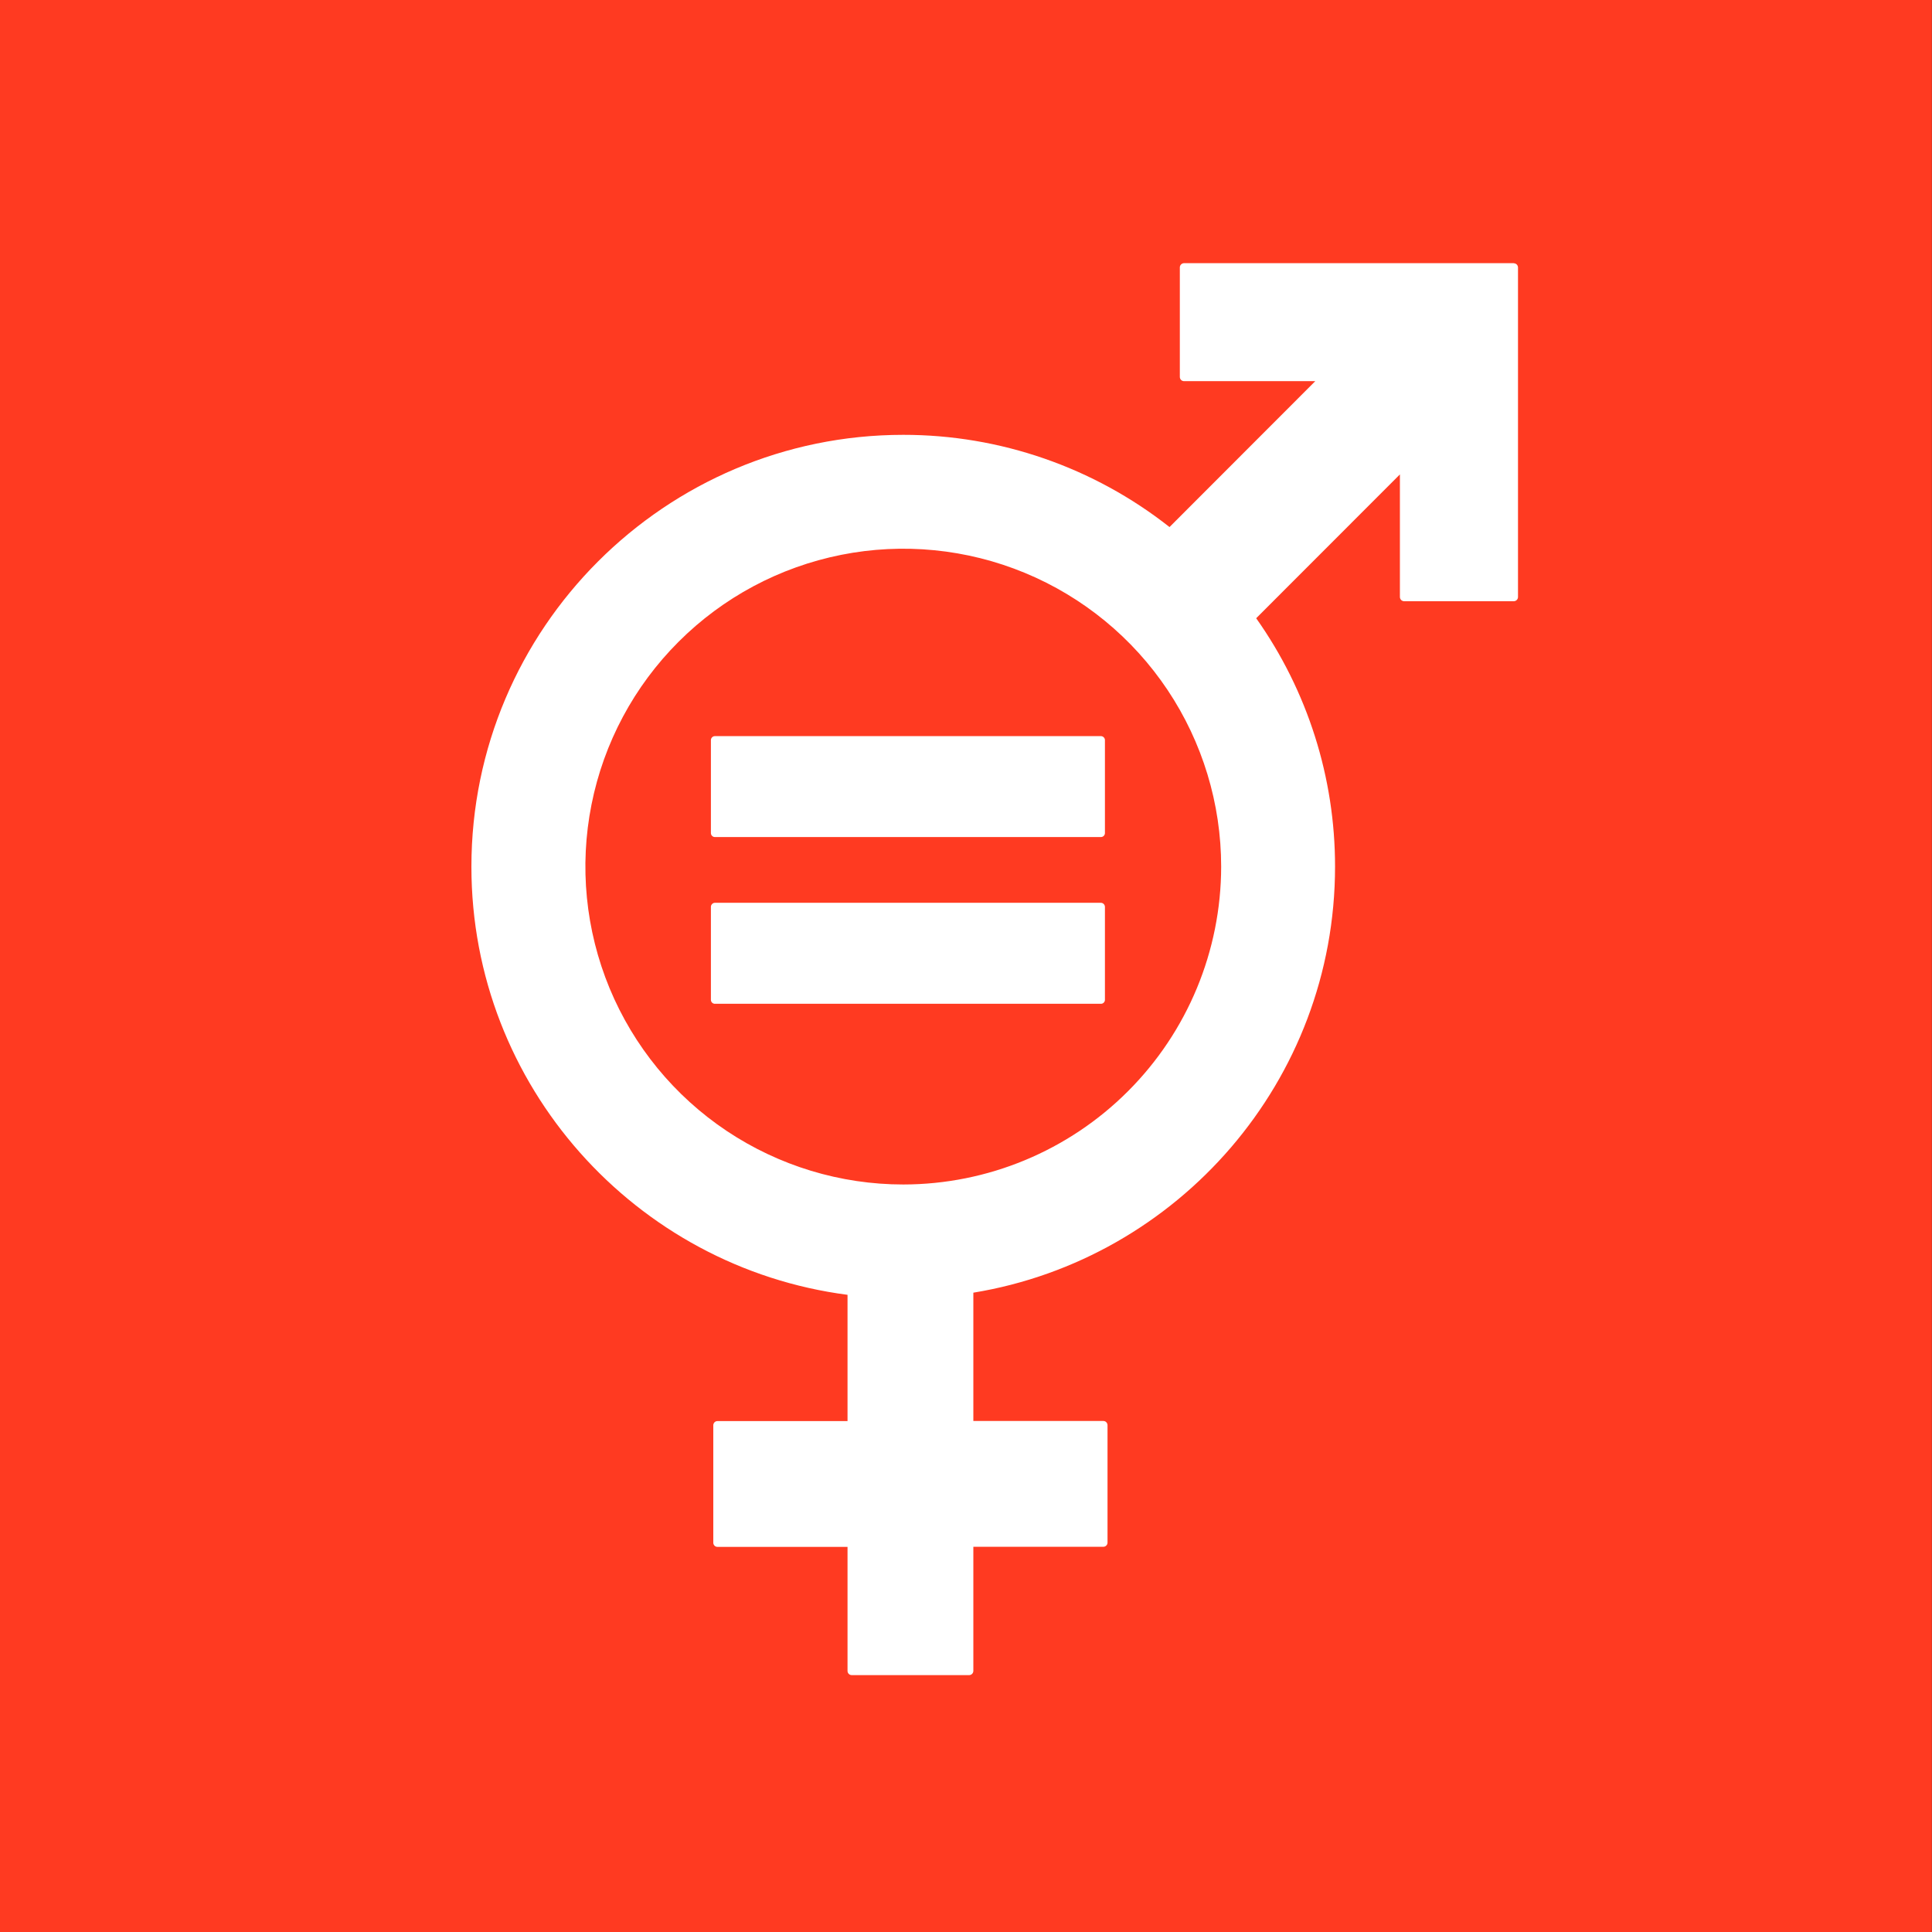 <svg width="56" height="56" viewBox="0 0 56 56" fill="none" xmlns="http://www.w3.org/2000/svg">
<rect x="0" y="0" width="56" height="56" fill="#333333" stroke="none"/>
<path d="M55.997 0H0V56H55.997V0Z" fill="#FF3A21"/>
<path d="M43.876 7.628H34.319C34.287 7.629 34.256 7.642 34.234 7.665C34.211 7.687 34.198 7.718 34.198 7.751V10.926C34.198 10.958 34.211 10.989 34.233 11.012C34.256 11.035 34.287 11.048 34.319 11.048H38.124L33.899 15.277C31.7 13.544 28.982 12.602 26.182 12.604C19.28 12.604 13.664 18.218 13.664 25.122C13.664 31.477 18.425 36.734 24.566 37.531V41.191H20.798C20.782 41.191 20.766 41.193 20.751 41.199C20.736 41.205 20.723 41.214 20.711 41.225C20.7 41.236 20.691 41.25 20.685 41.265C20.678 41.28 20.675 41.295 20.675 41.312V44.716C20.675 44.732 20.678 44.748 20.684 44.763C20.691 44.778 20.7 44.791 20.711 44.803C20.723 44.814 20.736 44.823 20.751 44.829C20.766 44.835 20.782 44.838 20.798 44.837H24.566V48.432C24.566 48.448 24.569 48.464 24.575 48.479C24.581 48.494 24.59 48.507 24.602 48.519C24.613 48.53 24.626 48.539 24.641 48.545C24.656 48.551 24.672 48.554 24.688 48.554H28.09C28.106 48.554 28.122 48.551 28.137 48.545C28.151 48.539 28.165 48.53 28.176 48.519C28.188 48.507 28.197 48.494 28.203 48.479C28.209 48.464 28.213 48.448 28.213 48.432V44.834H31.981C31.997 44.834 32.013 44.831 32.027 44.825C32.042 44.819 32.055 44.81 32.066 44.799C32.078 44.787 32.087 44.774 32.093 44.759C32.099 44.744 32.102 44.729 32.102 44.713V41.308C32.102 41.293 32.098 41.277 32.092 41.262C32.086 41.248 32.077 41.234 32.066 41.223C32.055 41.212 32.042 41.203 32.027 41.197C32.012 41.191 31.997 41.188 31.981 41.188H28.213V37.469C34.152 36.495 38.697 31.329 38.697 25.119C38.699 22.54 37.901 20.025 36.411 17.92L40.577 13.751V17.305C40.578 17.338 40.591 17.369 40.614 17.392C40.637 17.414 40.669 17.427 40.701 17.427H43.876C43.909 17.427 43.94 17.414 43.963 17.392C43.986 17.369 44 17.338 44 17.305V7.753C44 7.737 43.997 7.721 43.99 7.706C43.984 7.691 43.975 7.677 43.964 7.666C43.952 7.655 43.938 7.646 43.923 7.64C43.908 7.634 43.892 7.63 43.876 7.631M26.182 34.333C24.36 34.333 22.578 33.792 21.063 32.78C19.548 31.768 18.367 30.329 17.669 28.645C16.972 26.961 16.789 25.109 17.145 23.321C17.5 21.534 18.378 19.892 19.667 18.604C20.955 17.315 22.597 16.438 24.384 16.082C26.172 15.726 28.024 15.909 29.708 16.606C31.392 17.304 32.831 18.485 33.843 20C34.855 21.515 35.396 23.297 35.396 25.119C35.394 27.562 34.422 29.904 32.694 31.631C30.967 33.359 28.625 34.331 26.182 34.333Z" fill="white"/>
<path d="M31.903 21.337H20.727C20.697 21.336 20.667 21.346 20.645 21.367C20.622 21.387 20.608 21.416 20.606 21.446V24.151C20.607 24.167 20.61 24.182 20.617 24.196C20.623 24.209 20.632 24.222 20.643 24.232C20.655 24.242 20.668 24.25 20.683 24.256C20.697 24.261 20.712 24.263 20.727 24.262H31.903C31.919 24.263 31.934 24.261 31.949 24.256C31.963 24.251 31.977 24.243 31.988 24.233C32 24.223 32.009 24.21 32.016 24.196C32.023 24.182 32.026 24.167 32.027 24.151V21.446C32.025 21.415 32.011 21.387 31.987 21.366C31.964 21.346 31.934 21.335 31.903 21.337Z" fill="white"/>
<path d="M31.903 26.168H20.727C20.696 26.167 20.666 26.178 20.644 26.2C20.621 26.221 20.607 26.25 20.606 26.281V28.986C20.607 29.001 20.61 29.016 20.617 29.03C20.624 29.044 20.633 29.056 20.644 29.066C20.655 29.076 20.669 29.084 20.683 29.089C20.697 29.094 20.712 29.096 20.727 29.095H31.903C31.919 29.096 31.934 29.094 31.948 29.09C31.963 29.084 31.976 29.077 31.988 29.067C31.999 29.056 32.009 29.044 32.016 29.03C32.022 29.017 32.026 29.002 32.027 28.986V26.281C32.025 26.25 32.011 26.22 31.988 26.199C31.965 26.178 31.934 26.167 31.903 26.168Z" fill="white"/>
</svg>

